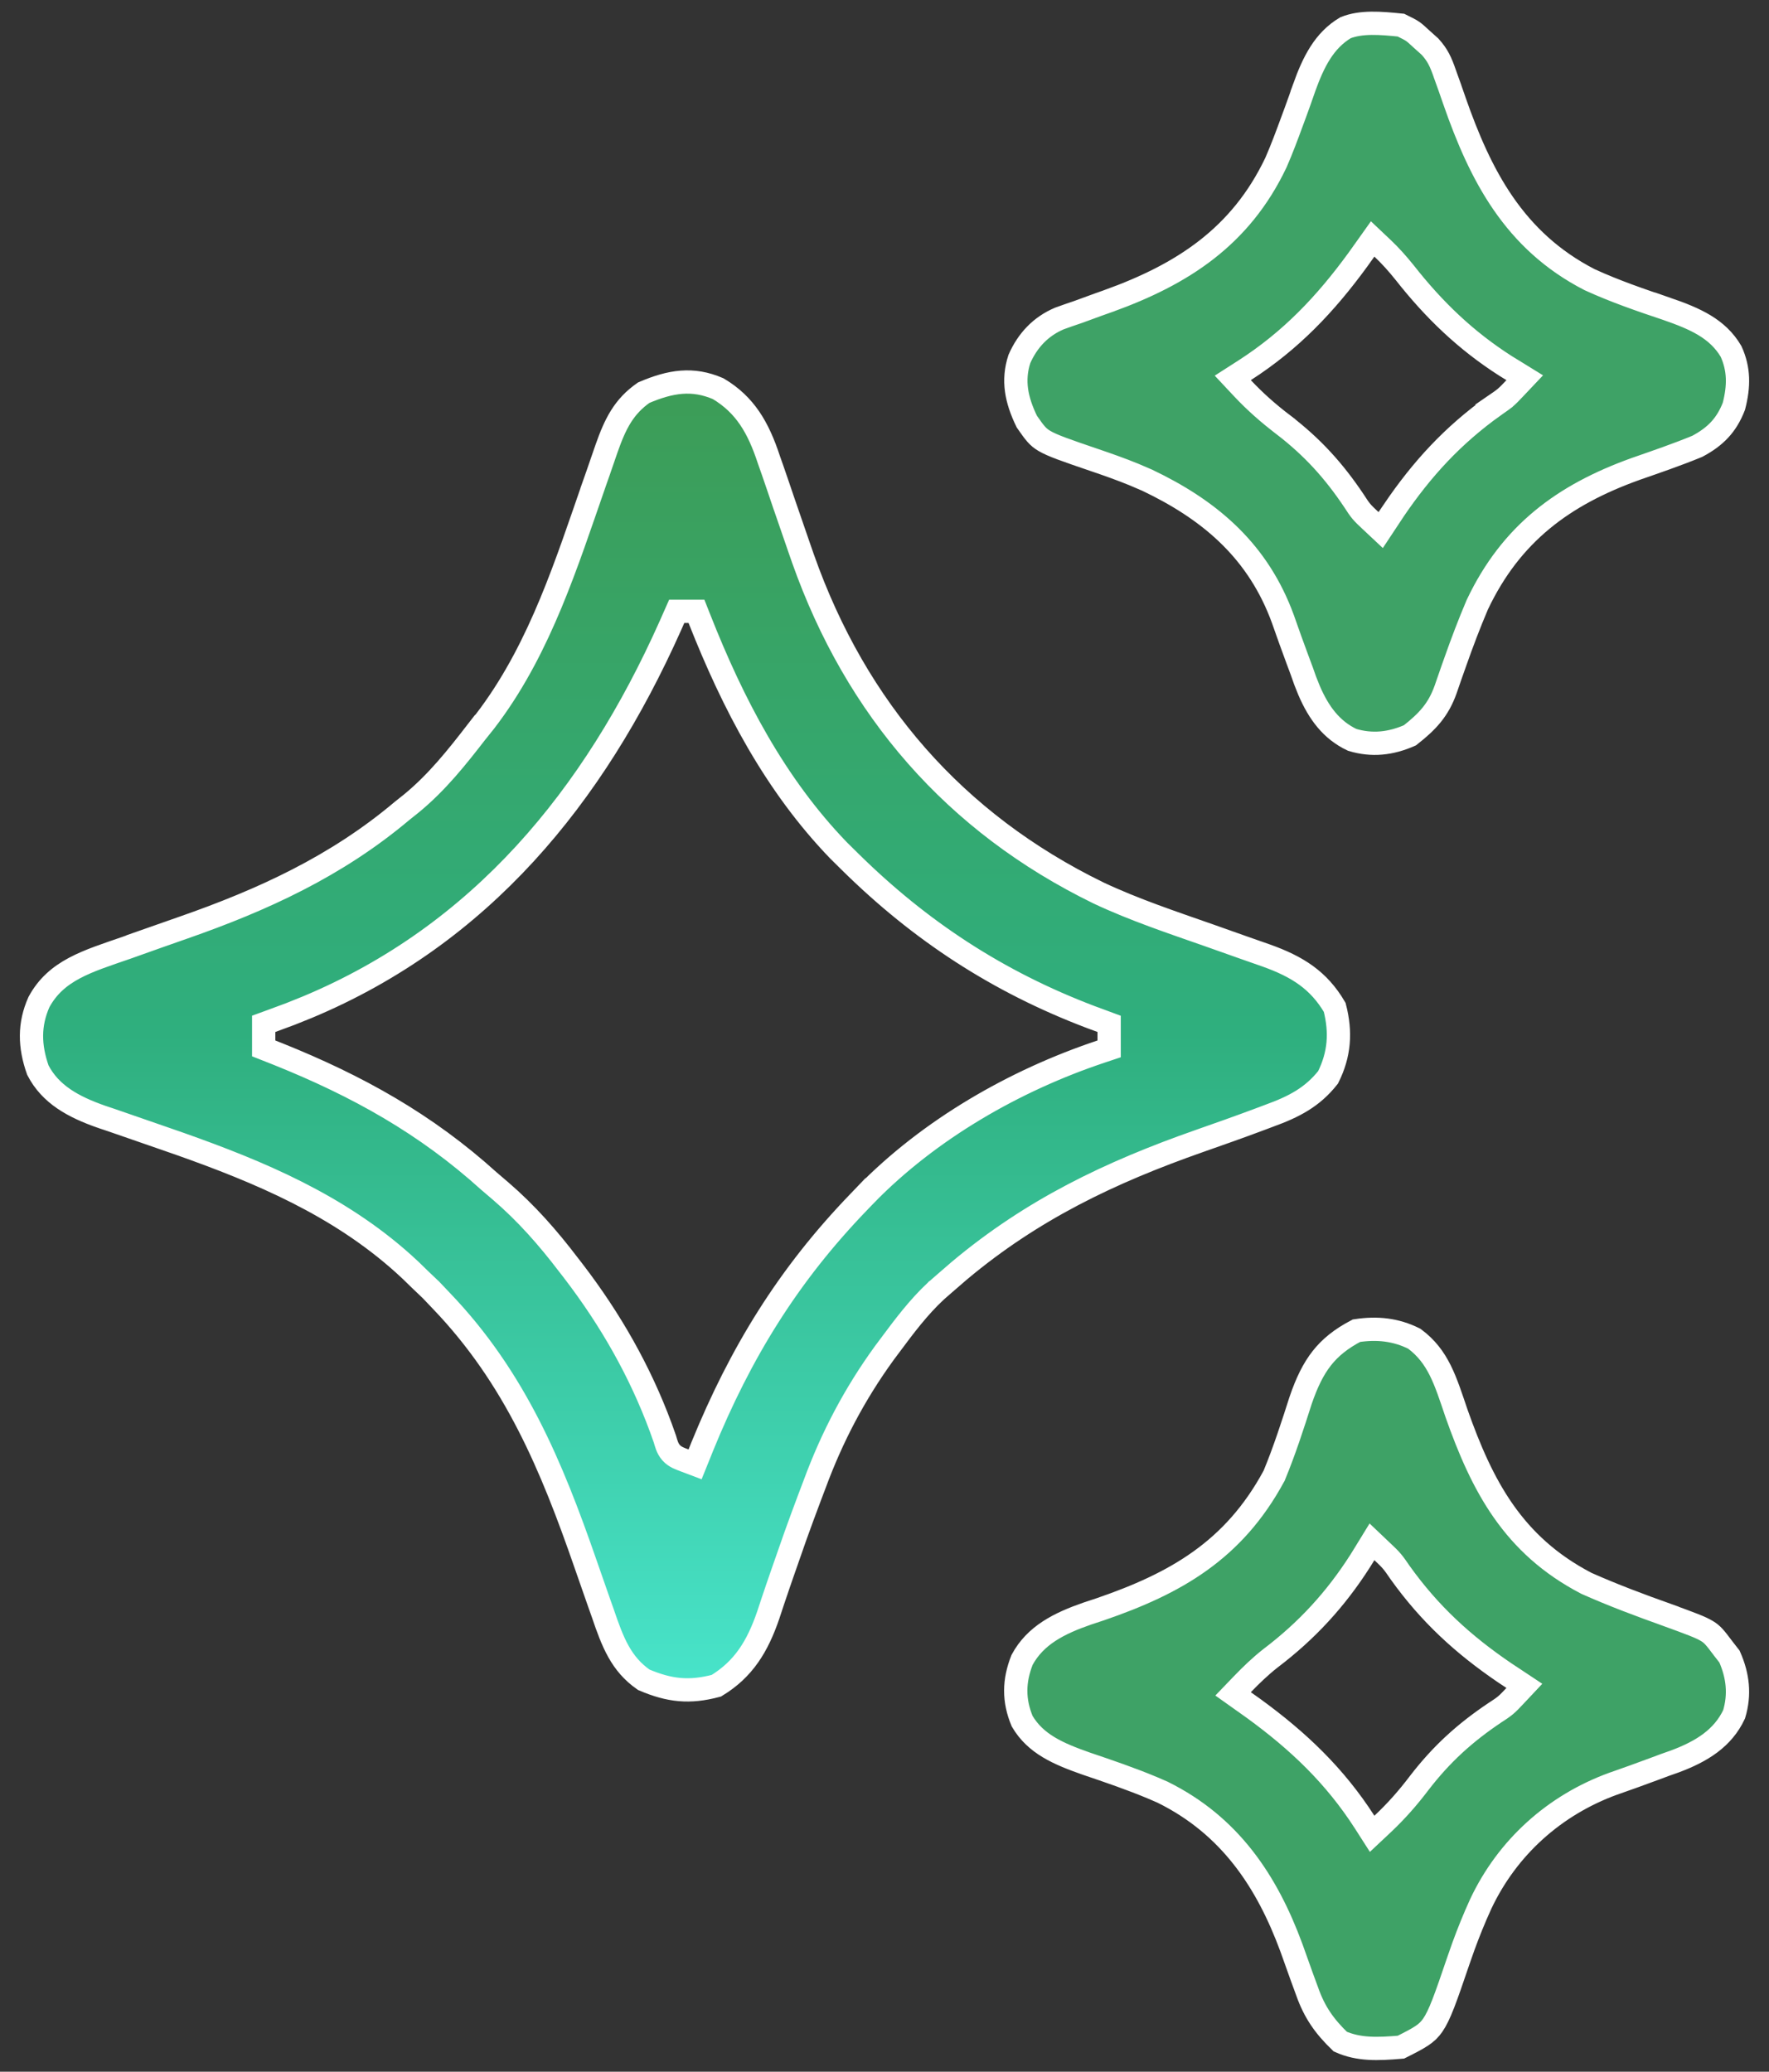 <svg width="76" height="89" viewBox="0 0 76 89" fill="none" xmlns="http://www.w3.org/2000/svg">
<rect x="0" y="0" width="76" height="89" fill="#333333" stroke="none"/>
<path d="M27.654 16.87C28.818 16.372 29.76 16.227 30.852 16.697C32.017 17.389 32.58 18.376 33.029 19.737L33.032 19.746L33.193 20.203C33.359 20.68 33.52 21.158 33.683 21.639L33.684 21.64L34.336 23.531C34.389 23.683 34.442 23.835 34.496 23.991L34.497 23.993C36.781 30.462 41.02 35.348 47.182 38.355L47.189 38.359C48.742 39.089 50.373 39.63 51.949 40.183C52.453 40.36 52.957 40.538 53.459 40.718C53.77 40.829 54.082 40.938 54.395 41.046C55.738 41.525 56.654 42.105 57.342 43.276C57.619 44.359 57.546 45.297 57.058 46.28C56.386 47.131 55.603 47.542 54.518 47.935L54.512 47.937C54.372 47.989 54.231 48.042 54.087 48.097C53.24 48.414 52.387 48.715 51.529 49.016H51.528C47.679 50.367 44.342 51.966 41.218 54.585L40.6 55.119C40.48 55.224 40.359 55.329 40.236 55.437L40.229 55.441L40.224 55.447C39.449 56.166 38.833 56.997 38.24 57.793C38.12 57.954 38.119 57.955 37.996 58.119L37.992 58.125C36.712 59.888 35.744 61.735 34.993 63.773C34.917 63.975 34.839 64.178 34.76 64.387V64.388C34.56 64.919 34.364 65.451 34.173 65.984L33.612 67.589C33.541 67.793 33.471 67.998 33.398 68.209V68.21C33.265 68.597 33.135 68.986 33.008 69.376C32.542 70.737 31.942 71.708 30.777 72.417C29.624 72.723 28.769 72.636 27.654 72.16C26.684 71.481 26.326 70.565 25.9 69.31V69.309L25.898 69.303L25.715 68.787C25.524 68.246 25.335 67.704 25.147 67.16C23.703 62.997 22.128 59.184 18.961 55.882C18.815 55.728 18.668 55.574 18.517 55.415L18.508 55.405L18.499 55.398L18.03 54.951C17.909 54.833 17.788 54.715 17.663 54.593L17.657 54.587L17.347 54.301C14.53 51.767 11.152 50.349 7.712 49.133L6.182 48.602C5.717 48.443 5.253 48.282 4.787 48.119L4.781 48.117L4.363 47.977H4.364C3.149 47.552 2.164 47.015 1.626 45.97C1.263 44.942 1.246 44.009 1.672 43.05C2.412 41.68 3.747 41.3 5.42 40.72L5.424 40.719C5.745 40.605 6.067 40.489 6.388 40.375L6.387 40.374L7.874 39.852C11.284 38.662 14.445 37.217 17.266 34.841C17.47 34.678 17.47 34.678 17.678 34.512L17.684 34.507C18.78 33.605 19.629 32.533 20.455 31.466L20.456 31.467C20.581 31.311 20.706 31.154 20.834 30.993L21.054 30.7C23.234 27.733 24.351 24.177 25.51 20.848L25.509 20.847C25.604 20.576 25.606 20.576 25.703 20.299V20.298C25.824 19.955 25.943 19.611 26.059 19.266C26.435 18.195 26.803 17.465 27.654 16.87ZM47.651 43.984L47.325 43.863C47.163 43.803 47.002 43.744 46.836 43.683H46.837C42.876 42.177 39.542 40.001 36.521 37.022C36.356 36.859 36.192 36.697 36.023 36.53C33.307 33.714 31.492 30.248 30.047 26.579L29.922 26.263H29.073L28.941 26.561C28.892 26.672 28.843 26.783 28.793 26.896C25.512 34.236 20.651 40.153 13.205 43.267L12.481 43.558C12.208 43.66 11.933 43.762 11.658 43.863L11.329 43.983V45.038L11.645 45.163C11.744 45.202 11.843 45.242 11.946 45.282C15.366 46.655 18.299 48.288 21.01 50.742L21.022 50.752C21.185 50.891 21.348 51.031 21.516 51.174C22.617 52.123 23.532 53.162 24.425 54.335L24.427 54.337L24.651 54.627C26.232 56.694 27.495 58.906 28.391 61.331L28.565 61.819C28.594 61.919 28.623 62.018 28.654 62.101C28.69 62.194 28.742 62.305 28.833 62.407C28.927 62.512 29.032 62.576 29.125 62.621C29.21 62.662 29.311 62.7 29.404 62.735L29.862 62.908L30.045 62.455C30.086 62.353 30.127 62.251 30.169 62.145C31.815 58.108 33.867 54.772 36.896 51.634L36.897 51.633C36.994 51.531 37.091 51.428 37.192 51.323L37.193 51.324C39.923 48.525 43.583 46.415 47.309 45.173L47.651 45.059V43.984Z" fill="#3EA266"/>
<path d="M27.654 16.87C28.818 16.372 29.76 16.227 30.852 16.697C32.017 17.389 32.58 18.376 33.029 19.737L33.032 19.746L33.193 20.203C33.359 20.68 33.52 21.158 33.683 21.639L33.684 21.64L34.336 23.531C34.389 23.683 34.442 23.835 34.496 23.991L34.497 23.993C36.781 30.462 41.02 35.348 47.182 38.355L47.189 38.359C48.742 39.089 50.373 39.63 51.949 40.183C52.453 40.36 52.957 40.538 53.459 40.718C53.77 40.829 54.082 40.938 54.395 41.046C55.738 41.525 56.654 42.105 57.342 43.276C57.619 44.359 57.546 45.297 57.058 46.28C56.386 47.131 55.603 47.542 54.518 47.935L54.512 47.937C54.372 47.989 54.231 48.042 54.087 48.097C53.24 48.414 52.387 48.715 51.529 49.016H51.528C47.679 50.367 44.342 51.966 41.218 54.585L40.6 55.119C40.48 55.224 40.359 55.329 40.236 55.437L40.229 55.441L40.224 55.447C39.449 56.166 38.833 56.997 38.24 57.793C38.12 57.954 38.119 57.955 37.996 58.119L37.992 58.125C36.712 59.888 35.744 61.735 34.993 63.773C34.917 63.975 34.839 64.178 34.76 64.387V64.388C34.56 64.919 34.364 65.451 34.173 65.984L33.612 67.589C33.541 67.793 33.471 67.998 33.398 68.209V68.21C33.265 68.597 33.135 68.986 33.008 69.376C32.542 70.737 31.942 71.708 30.777 72.417C29.624 72.723 28.769 72.636 27.654 72.16C26.684 71.481 26.326 70.565 25.9 69.31V69.309L25.898 69.303L25.715 68.787C25.524 68.246 25.335 67.704 25.147 67.16C23.703 62.997 22.128 59.184 18.961 55.882C18.815 55.728 18.668 55.574 18.517 55.415L18.508 55.405L18.499 55.398L18.03 54.951C17.909 54.833 17.788 54.715 17.663 54.593L17.657 54.587L17.347 54.301C14.53 51.767 11.152 50.349 7.712 49.133L6.182 48.602C5.717 48.443 5.253 48.282 4.787 48.119L4.781 48.117L4.363 47.977H4.364C3.149 47.552 2.164 47.015 1.626 45.97C1.263 44.942 1.246 44.009 1.672 43.05C2.412 41.68 3.747 41.3 5.42 40.72L5.424 40.719C5.745 40.605 6.067 40.489 6.388 40.375L6.387 40.374L7.874 39.852C11.284 38.662 14.445 37.217 17.266 34.841C17.47 34.678 17.47 34.678 17.678 34.512L17.684 34.507C18.78 33.605 19.629 32.533 20.455 31.466L20.456 31.467C20.581 31.311 20.706 31.154 20.834 30.993L21.054 30.7C23.234 27.733 24.351 24.177 25.51 20.848L25.509 20.847C25.604 20.576 25.606 20.576 25.703 20.299V20.298C25.824 19.955 25.943 19.611 26.059 19.266C26.435 18.195 26.803 17.465 27.654 16.87ZM47.651 43.984L47.325 43.863C47.163 43.803 47.002 43.744 46.836 43.683H46.837C42.876 42.177 39.542 40.001 36.521 37.022C36.356 36.859 36.192 36.697 36.023 36.53C33.307 33.714 31.492 30.248 30.047 26.579L29.922 26.263H29.073L28.941 26.561C28.892 26.672 28.843 26.783 28.793 26.896C25.512 34.236 20.651 40.153 13.205 43.267L12.481 43.558C12.208 43.66 11.933 43.762 11.658 43.863L11.329 43.983V45.038L11.645 45.163C11.744 45.202 11.843 45.242 11.946 45.282C15.366 46.655 18.299 48.288 21.01 50.742L21.022 50.752C21.185 50.891 21.348 51.031 21.516 51.174C22.617 52.123 23.532 53.162 24.425 54.335L24.427 54.337L24.651 54.627C26.232 56.694 27.495 58.906 28.391 61.331L28.565 61.819C28.594 61.919 28.623 62.018 28.654 62.101C28.69 62.194 28.742 62.305 28.833 62.407C28.927 62.512 29.032 62.576 29.125 62.621C29.21 62.662 29.311 62.7 29.404 62.735L29.862 62.908L30.045 62.455C30.086 62.353 30.127 62.251 30.169 62.145C31.815 58.108 33.867 54.772 36.896 51.634L36.897 51.633C36.994 51.531 37.091 51.428 37.192 51.323L37.193 51.324C39.923 48.525 43.583 46.415 47.309 45.173L47.651 45.059V43.984Z" fill="url(#paint0_linear_217_18217)"/>
<path d="M27.654 16.87C28.818 16.372 29.76 16.227 30.852 16.697C32.017 17.389 32.58 18.376 33.029 19.737L33.032 19.746L33.193 20.203C33.359 20.68 33.52 21.158 33.683 21.639L33.684 21.64L34.336 23.531C34.389 23.683 34.442 23.835 34.496 23.991L34.497 23.993C36.781 30.462 41.02 35.348 47.182 38.355L47.189 38.359C48.742 39.089 50.373 39.63 51.949 40.183C52.453 40.36 52.957 40.538 53.459 40.718C53.77 40.829 54.082 40.938 54.395 41.046C55.738 41.525 56.654 42.105 57.342 43.276C57.619 44.359 57.546 45.297 57.058 46.28C56.386 47.131 55.603 47.542 54.518 47.935L54.512 47.937C54.372 47.989 54.231 48.042 54.087 48.097C53.24 48.414 52.387 48.715 51.529 49.016H51.528C47.679 50.367 44.342 51.966 41.218 54.585L40.6 55.119C40.48 55.224 40.359 55.329 40.236 55.437L40.229 55.441L40.224 55.447C39.449 56.166 38.833 56.997 38.24 57.793C38.12 57.954 38.119 57.955 37.996 58.119L37.992 58.125C36.712 59.888 35.744 61.735 34.993 63.773C34.917 63.975 34.839 64.178 34.76 64.387V64.388C34.56 64.919 34.364 65.451 34.173 65.984L33.612 67.589C33.541 67.793 33.471 67.998 33.398 68.209V68.21C33.265 68.597 33.135 68.986 33.008 69.376C32.542 70.737 31.942 71.708 30.777 72.417C29.624 72.723 28.769 72.636 27.654 72.16C26.684 71.481 26.326 70.565 25.9 69.31V69.309L25.898 69.303L25.715 68.787C25.524 68.246 25.335 67.704 25.147 67.16C23.703 62.997 22.128 59.184 18.961 55.882C18.815 55.728 18.668 55.574 18.517 55.415L18.508 55.405L18.499 55.398L18.03 54.951C17.909 54.833 17.788 54.715 17.663 54.593L17.657 54.587L17.347 54.301C14.53 51.767 11.152 50.349 7.712 49.133L6.182 48.602C5.717 48.443 5.253 48.282 4.787 48.119L4.781 48.117L4.363 47.977H4.364C3.149 47.552 2.164 47.015 1.626 45.97C1.263 44.942 1.246 44.009 1.672 43.05C2.412 41.68 3.747 41.3 5.42 40.72L5.424 40.719C5.745 40.605 6.067 40.489 6.388 40.375L6.387 40.374L7.874 39.852C11.284 38.662 14.445 37.217 17.266 34.841C17.47 34.678 17.47 34.678 17.678 34.512L17.684 34.507C18.78 33.605 19.629 32.533 20.455 31.466L20.456 31.467C20.581 31.311 20.706 31.154 20.834 30.993L21.054 30.7C23.234 27.733 24.351 24.177 25.51 20.848L25.509 20.847C25.604 20.576 25.606 20.576 25.703 20.299V20.298C25.824 19.955 25.943 19.611 26.059 19.266C26.435 18.195 26.803 17.465 27.654 16.87ZM47.651 43.984L47.325 43.863C47.163 43.803 47.002 43.744 46.836 43.683H46.837C42.876 42.177 39.542 40.001 36.521 37.022C36.356 36.859 36.192 36.697 36.023 36.53C33.307 33.714 31.492 30.248 30.047 26.579L29.922 26.263H29.073L28.941 26.561C28.892 26.672 28.843 26.783 28.793 26.896C25.512 34.236 20.651 40.153 13.205 43.267L12.481 43.558C12.208 43.66 11.933 43.762 11.658 43.863L11.329 43.983V45.038L11.645 45.163C11.744 45.202 11.843 45.242 11.946 45.282C15.366 46.655 18.299 48.288 21.01 50.742L21.022 50.752C21.185 50.891 21.348 51.031 21.516 51.174C22.617 52.123 23.532 53.162 24.425 54.335L24.427 54.337L24.651 54.627C26.232 56.694 27.495 58.906 28.391 61.331L28.565 61.819C28.594 61.919 28.623 62.018 28.654 62.101C28.69 62.194 28.742 62.305 28.833 62.407C28.927 62.512 29.032 62.576 29.125 62.621C29.21 62.662 29.311 62.7 29.404 62.735L29.862 62.908L30.045 62.455C30.086 62.353 30.127 62.251 30.169 62.145C31.815 58.108 33.867 54.772 36.896 51.634L36.897 51.633C36.994 51.531 37.091 51.428 37.192 51.323L37.193 51.324C39.923 48.525 43.583 46.415 47.309 45.173L47.651 45.059V43.984Z" stroke="white"/>
<path d="M58.276 57.165C59.174 57.029 59.975 57.117 60.762 57.511C61.801 58.281 62.098 59.315 62.576 60.72L62.578 60.726C63.675 63.829 64.998 66.374 68.149 68.015L68.163 68.022L68.176 68.028C69.313 68.532 70.468 68.965 71.626 69.377V69.378C72.634 69.745 73.064 69.903 73.338 70.07C73.571 70.211 73.681 70.349 74.019 70.799L74.024 70.806C74.116 70.925 74.209 71.044 74.303 71.165C74.67 71.994 74.754 72.798 74.501 73.644C74.02 74.669 73.118 75.236 71.955 75.67C71.755 75.741 71.751 75.742 71.541 75.816L71.533 75.819C71.387 75.873 71.241 75.928 71.091 75.984C70.501 76.204 69.907 76.417 69.311 76.626L69.304 76.627C66.779 77.549 64.761 79.363 63.615 81.793L63.613 81.798C63.338 82.399 63.093 83.005 62.869 83.62L62.652 84.238C62.38 85.036 62.181 85.62 62.007 86.068C61.833 86.516 61.694 86.798 61.553 87.001C61.298 87.37 61.007 87.533 60.187 87.944C59.18 88.027 58.378 88.06 57.581 87.706C56.896 87.045 56.477 86.447 56.162 85.561L56.161 85.556L55.935 84.942C55.785 84.523 55.635 84.105 55.486 83.686L55.484 83.68C54.429 80.815 52.837 78.424 49.962 76.999L49.954 76.994L49.944 76.99L49.541 76.815C48.595 76.418 47.624 76.088 46.677 75.767C45.457 75.339 44.49 74.919 43.914 73.941C43.541 73.045 43.553 72.215 43.91 71.308C44.481 70.248 45.501 69.737 46.726 69.313L47.268 69.134L47.279 69.13C50.504 68.022 53.002 66.605 54.727 63.416L54.74 63.394L54.749 63.37C55.187 62.311 55.536 61.226 55.877 60.161L55.877 60.16C56.141 59.391 56.419 58.816 56.79 58.345C57.145 57.894 57.606 57.516 58.276 57.165ZM58.621 66.76C58.562 66.856 58.502 66.951 58.442 67.049C57.386 68.704 56.146 70.054 54.583 71.238L54.575 71.244C54.136 71.591 53.753 71.96 53.378 72.349L52.976 72.767L53.449 73.103C53.586 73.201 53.723 73.298 53.865 73.399C55.785 74.797 57.35 76.289 58.626 78.273L58.95 78.779L59.388 78.368C59.982 77.81 60.487 77.237 60.975 76.592C61.927 75.356 62.929 74.443 64.235 73.569C64.428 73.443 64.56 73.358 64.683 73.254C64.805 73.152 64.916 73.033 65.084 72.855L65.49 72.423L64.996 72.095C64.886 72.023 64.776 71.951 64.664 71.876C62.849 70.645 61.418 69.325 60.157 67.564C60.005 67.342 59.909 67.202 59.801 67.075C59.693 66.946 59.574 66.834 59.39 66.66L58.943 66.235L58.621 66.76Z" fill="#3EA266" stroke="white"/>
<path d="M57.805 1.192C58.486 0.921 59.304 0.99 60.188 1.08C60.467 1.217 60.582 1.276 60.676 1.339C60.774 1.404 60.854 1.476 61.086 1.69L61.091 1.695C61.206 1.798 61.321 1.9 61.438 2.006C61.767 2.372 61.896 2.654 62.079 3.181L62.08 3.186C62.146 3.371 62.212 3.556 62.281 3.746V3.747C62.348 3.941 62.416 4.135 62.486 4.335V4.336C63.595 7.514 65.037 10.341 68.29 12.013L68.301 12.018L68.311 12.023C69.389 12.516 70.514 12.901 71.608 13.269V13.268C72.83 13.692 73.791 14.114 74.37 15.097C74.716 15.859 74.715 16.587 74.492 17.453C74.177 18.265 73.704 18.755 72.918 19.174C72.048 19.532 71.159 19.836 70.249 20.153L70.245 20.155C67.17 21.263 64.923 22.915 63.474 25.965L63.466 25.982C63.119 26.797 62.808 27.62 62.516 28.449C62.446 28.645 62.447 28.645 62.376 28.845L62.374 28.846C62.284 29.1 62.196 29.355 62.11 29.611C61.799 30.488 61.344 30.983 60.574 31.588C59.744 31.954 58.94 32.039 58.093 31.784C57.2 31.363 56.655 30.623 56.243 29.667L56.072 29.239C56.024 29.103 55.976 28.966 55.926 28.826L55.923 28.818L55.758 28.376C55.538 27.785 55.325 27.192 55.117 26.596L55.115 26.59L55.011 26.317C53.912 23.543 51.877 21.864 49.29 20.632L49.282 20.628L48.72 20.387C48.158 20.157 47.592 19.958 47.028 19.766C45.765 19.335 45.213 19.144 44.871 18.942C44.587 18.775 44.462 18.612 44.114 18.111C43.66 17.176 43.496 16.343 43.794 15.423C44.151 14.614 44.717 14.023 45.509 13.684C45.772 13.588 46.037 13.496 46.302 13.407L46.315 13.403C46.608 13.297 46.901 13.188 47.195 13.081C47.339 13.03 47.483 12.98 47.631 12.927L47.632 12.926C50.785 11.788 53.299 10.18 54.82 6.978L54.823 6.97L54.827 6.962C55.066 6.411 55.275 5.854 55.477 5.304C55.571 5.051 55.571 5.051 55.666 4.792L55.667 4.79C55.791 4.451 55.912 4.11 56.03 3.769L56.029 3.768C56.434 2.642 56.89 1.739 57.805 1.192ZM58.639 10.733C58.541 10.871 58.443 11.008 58.342 11.149C56.944 13.069 55.452 14.635 53.468 15.91L52.963 16.234L53.374 16.673C53.932 17.266 54.506 17.771 55.15 18.259V18.26C56.388 19.213 57.301 20.216 58.176 21.524C58.3 21.715 58.384 21.846 58.487 21.968C58.59 22.09 58.708 22.201 58.886 22.368L59.319 22.774L59.646 22.28C59.719 22.169 59.793 22.058 59.869 21.943L59.868 21.942C61.1 20.127 62.423 18.696 64.186 17.435L64.185 17.434C64.402 17.285 64.542 17.192 64.668 17.086C64.796 16.977 64.908 16.859 65.082 16.675L65.506 16.227L64.982 15.904C64.887 15.845 64.791 15.787 64.693 15.727C62.974 14.629 61.608 13.317 60.338 11.699L60.334 11.695C60.039 11.327 59.739 10.991 59.39 10.66L58.972 10.265L58.639 10.733Z" fill="#3EA266" stroke="white"/>
<defs>
<linearGradient id="paint0_linear_217_18217" x1="29.428" y1="1.98" x2="29.428" y2="86.818" gradientUnits="userSpaceOnUse">
<stop stop-color="#449342"/>
<stop offset="0.5" stop-color="#2FAF7E"/>
<stop offset="1" stop-color="#55FFF1"/>
</linearGradient>
</defs>
</svg>
